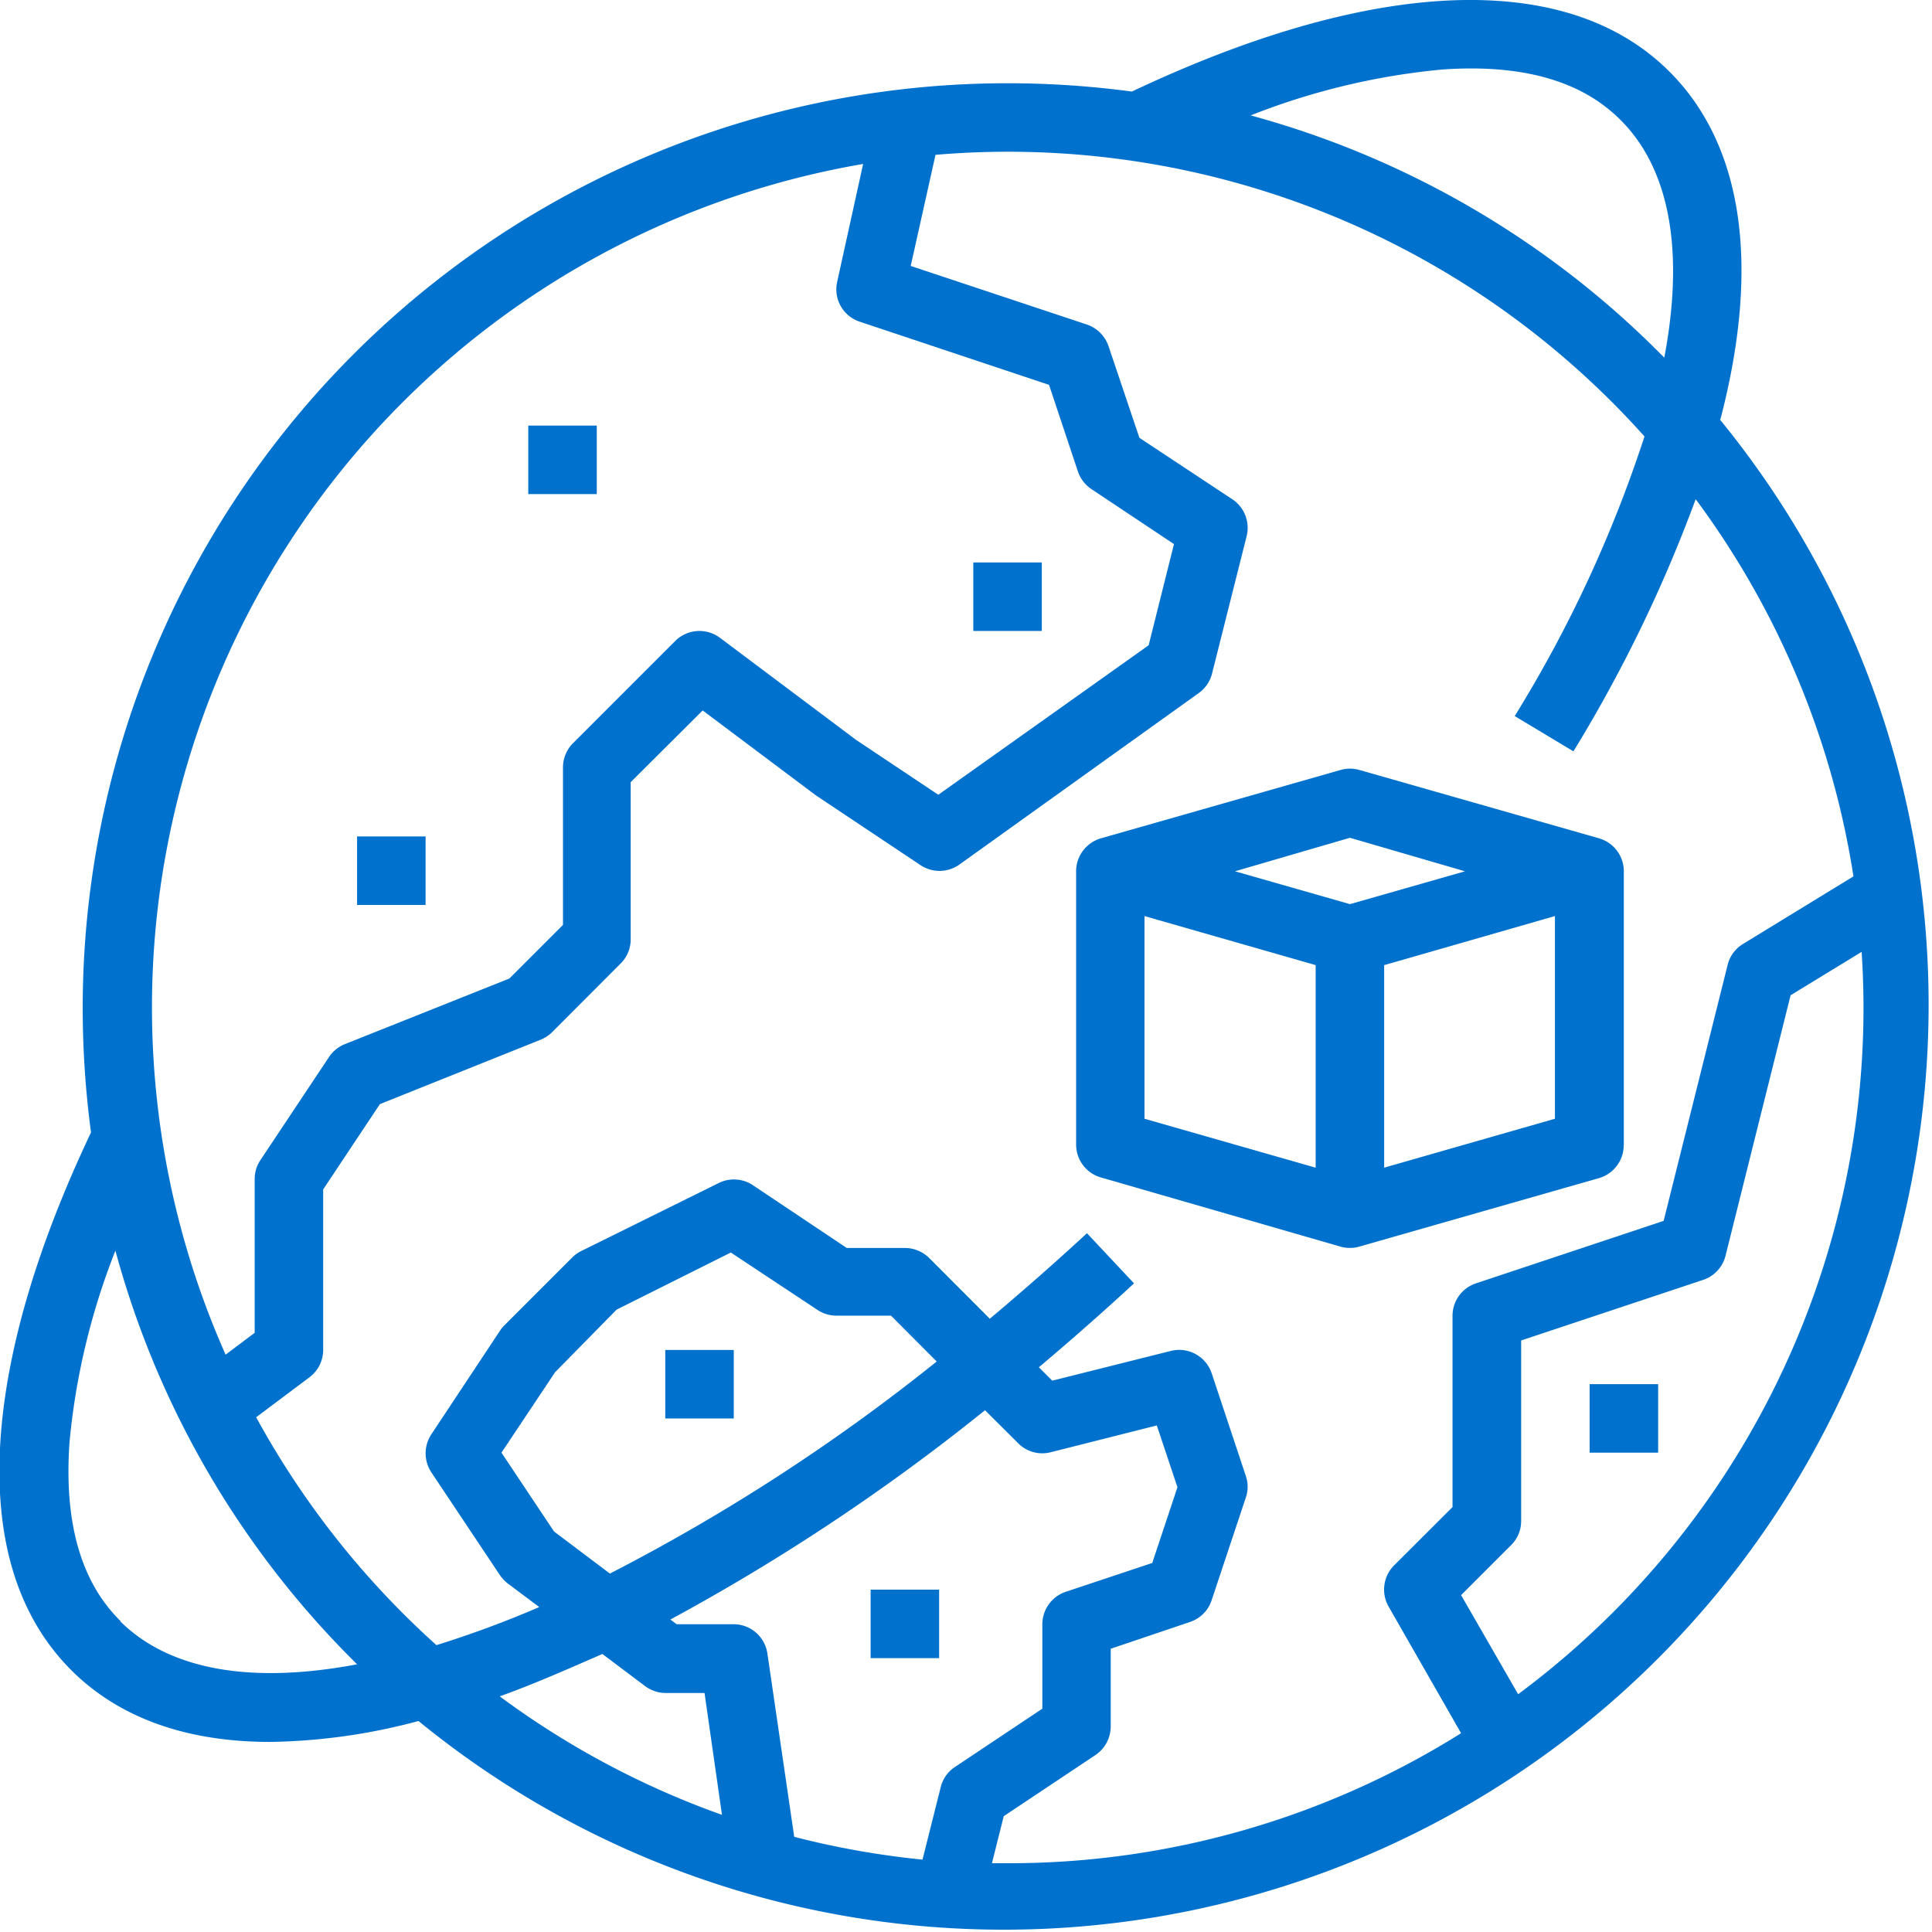 <svg xmlns="http://www.w3.org/2000/svg" viewBox="0 0 144.13 144.13"><defs><style>.cls-1{fill:#0071cd;}</style></defs><g id="Layer_2" data-name="Layer 2"><g id="Layer_1-2" data-name="Layer 1"><path class="cls-1" d="M128.35,31.26c3-11.5,1.67-20.44-3.8-25.91-4-4-9.87-5.79-17.38-5.26-6.64.48-14.29,2.75-22.73,6.74a70.07,70.07,0,0,0-9.27-.62,69,69,0,0,0-69,69,70.07,70.07,0,0,0,.62,9.27c-4,8.44-6.26,16.09-6.74,22.73-.53,7.51,1.24,13.35,5.26,17.38,3.56,3.56,8.59,5.36,14.85,5.36a44.93,44.93,0,0,0,11.06-1.56,69,69,0,0,0,97.09-97.09ZM107.54,5.19C113.49,4.76,118,6,120.94,9c2.62,2.62,5.09,7.76,3.22,17.68-.08-.08-.15-.16-.23-.23A68.43,68.43,0,0,0,93.3,8.61a52,52,0,0,1,14.24-3.42Zm-43.14,7L62.46,21a2.54,2.54,0,0,0,1.68,3l14.12,4.71,2.15,6.45a2.58,2.58,0,0,0,1,1.32l6.17,4.11-1.89,7.55L70,59.29,63.87,55.2,53.71,47.58a2.56,2.56,0,0,0-3.34.24l-7.66,7.66A2.56,2.56,0,0,0,42,57.29V69l-4,4L25.69,77.91a2.56,2.56,0,0,0-1.18,1l-5.1,7.66A2.55,2.55,0,0,0,19,87.94V99.43l-2.17,1.63A63.84,63.84,0,0,1,64.4,12.23ZM9,120.94C6,118,4.76,113.5,5.19,107.54A52,52,0,0,1,8.61,93.3a68.43,68.43,0,0,0,17.8,30.63c.07.08.15.15.23.23-9.92,1.87-15.06-.6-17.68-3.22Zm32.33-6.69-3.92-5.88,4-6L46,97.7l8.52-4.26L61,97.73a2.54,2.54,0,0,0,1.42.42h4.05l3.41,3.42a144.36,144.36,0,0,1-24.38,15.82Zm32.2-9,2.43,2.42a2.52,2.52,0,0,0,2.42.67l7.92-2,1.54,4.61-1.88,5.65-6.45,2.15a2.56,2.56,0,0,0-1.75,2.42v6.3l-6.52,4.35a2.53,2.53,0,0,0-1.06,1.5l-1.36,5.41a63.53,63.53,0,0,1-9.57-1.7l-2-13.67a2.55,2.55,0,0,0-2.53-2.19H50.48l-.47-.35A155.11,155.11,0,0,0,73.49,105.2Zm-25.4,20.54a2.59,2.59,0,0,0,1.54.51h2.89l1.3,9.09a63.74,63.74,0,0,1-16.58-8.84c2.49-.89,5-2,7.66-3.16ZM74,139l.88-3.51,6.84-4.56a2.57,2.57,0,0,0,1.14-2.13V123l5.92-2a2.55,2.55,0,0,0,1.61-1.62l2.55-7.66a2.47,2.47,0,0,0,0-1.61l-2.55-7.67a2.56,2.56,0,0,0-3-1.67L78.5,103l-1-1q3.57-3,7.1-6.26L81.09,92q-3.59,3.31-7.25,6.38l-4.53-4.54a2.59,2.59,0,0,0-1.8-.74H63.17l-7-4.68a2.55,2.55,0,0,0-2.56-.16L43.38,93.32a2.61,2.61,0,0,0-.67.47L37.6,98.9a2.31,2.31,0,0,0-.31.39L32.18,107a2.57,2.57,0,0,0,0,2.84l5.11,7.66a2.71,2.71,0,0,0,.59.63l2.35,1.76a78.44,78.44,0,0,1-7.67,2.84,64.24,64.24,0,0,1-13.45-17l4-3a2.56,2.56,0,0,0,1-2v-12l4.23-6.36,12-4.81a2.58,2.58,0,0,0,.86-.57l5.1-5.11a2.52,2.52,0,0,0,.75-1.8V58.35L52.42,53l8.44,6.33.12.08,7.66,5.11a2.56,2.56,0,0,0,2.9,0L89.42,51.71a2.57,2.57,0,0,0,1-1.46L93,40a2.56,2.56,0,0,0-1.06-2.75L85,32.66,82.7,25.83a2.58,2.58,0,0,0-1.62-1.62L67.94,19.84l1.85-8.29c1.77-.15,3.56-.23,5.38-.23a63.69,63.69,0,0,1,47.51,21.24A96.1,96.1,0,0,1,113,53.42l4.38,2.63a106.13,106.13,0,0,0,9.12-18.81,63.54,63.54,0,0,1,11.77,28.14L130,70.44A2.52,2.52,0,0,0,128.88,72l-4.77,19.08-14,4.66a2.55,2.55,0,0,0-1.75,2.42v14.27L104,116.78a2.56,2.56,0,0,0-.41,3.07L109,129.3A63.52,63.52,0,0,1,75.17,139L74,139Zm39.26-12.6L109,119l3.73-3.73a2.52,2.52,0,0,0,.75-1.8V100l13.58-4.52a2.56,2.56,0,0,0,1.67-1.81l4.85-19.42,5.3-3.24c.09,1.38.14,2.77.14,4.17a63.78,63.78,0,0,1-25.79,51.23Z"/><path class="cls-1" d="M121.14,85.38V65a2.56,2.56,0,0,0-1.85-2.46l-17.88-5.1a2.56,2.56,0,0,0-1.4,0l-17.88,5.1A2.56,2.56,0,0,0,80.28,65V85.38a2.55,2.55,0,0,0,1.85,2.46L100,93a2.56,2.56,0,0,0,1.4,0l17.88-5.11a2.55,2.55,0,0,0,1.85-2.46ZM100.71,62.5,109.29,65l-8.58,2.45L92.13,65ZM85.38,68.34,98.15,72V87.11L85.38,83.46Zm17.88,18.77V72L116,68.34V83.46Z"/><rect class="cls-1" x="72.61" y="41.96" width="5.11" height="5.11"/><rect class="cls-1" x="39.41" y="31.75" width="5.11" height="5.11"/><rect class="cls-1" x="26.64" y="62.4" width="5.11" height="5.11"/><rect class="cls-1" x="49.63" y="100.71" width="5.11" height="5.11"/><rect class="cls-1" x="64.95" y="118.59" width="5.11" height="5.11"/><rect class="cls-1" x="118.59" y="103.26" width="5.11" height="5.11"/></g></g></svg>